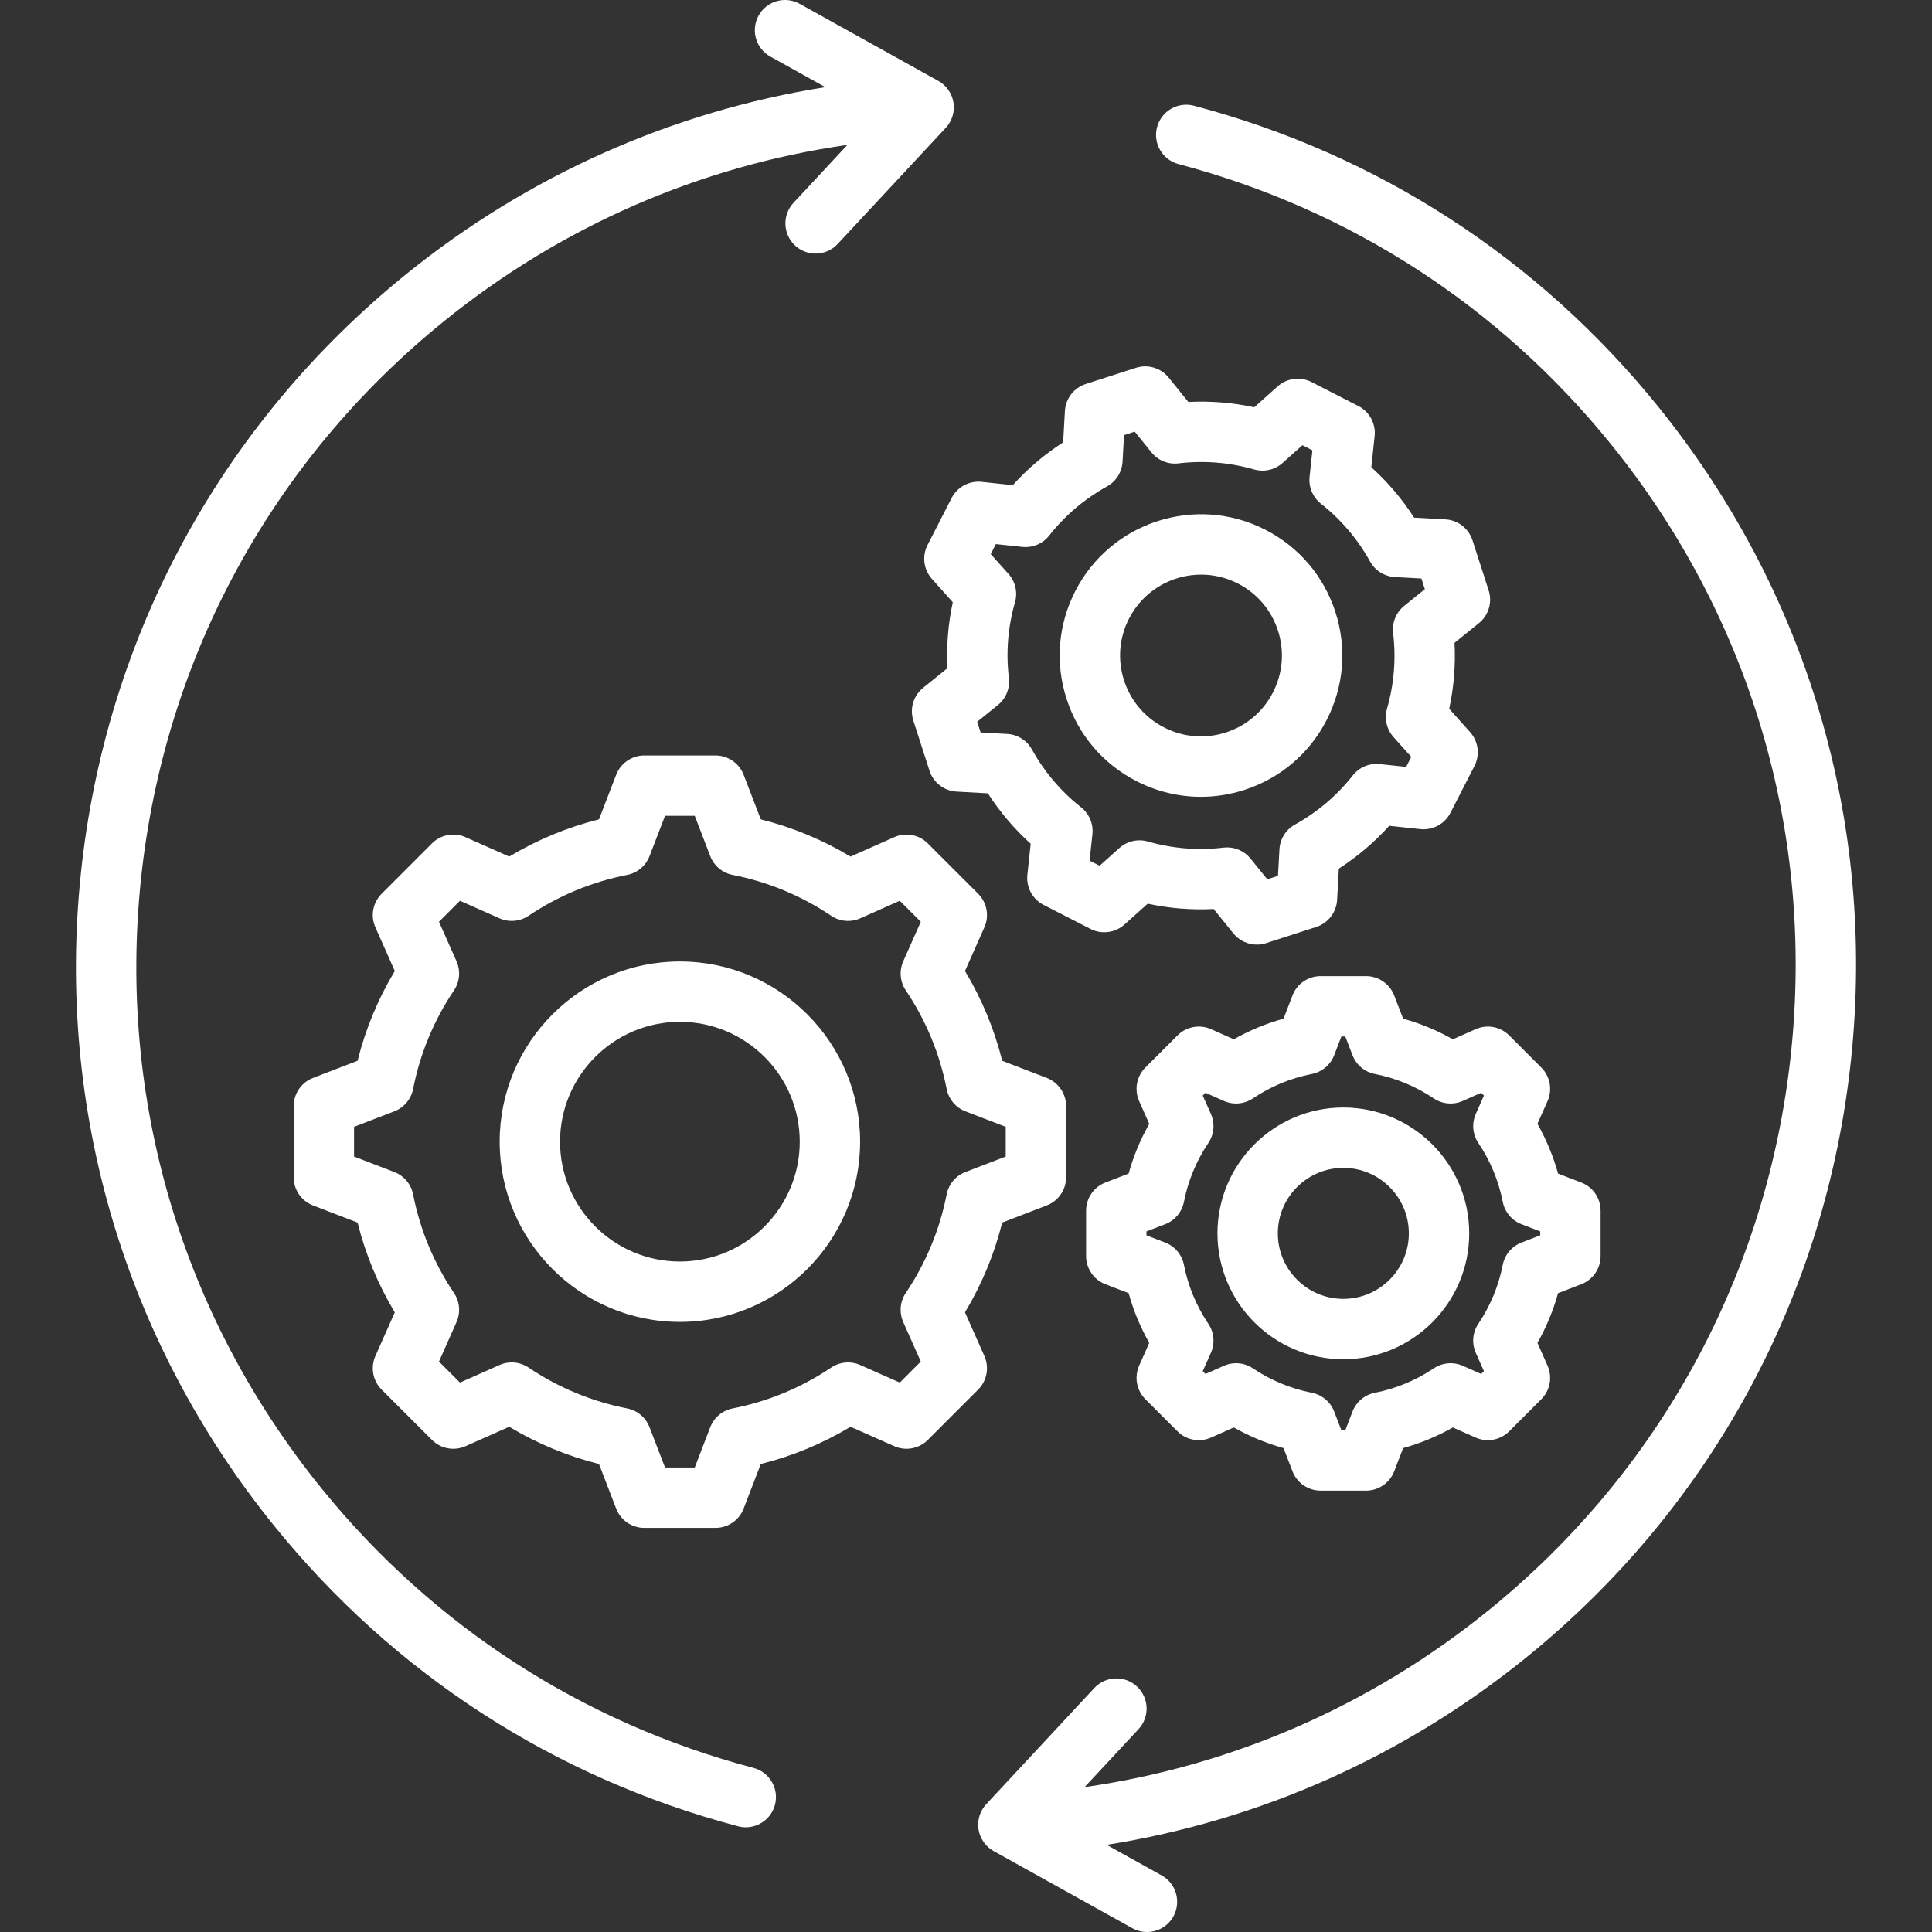 <svg xmlns="http://www.w3.org/2000/svg" viewBox="0 0 512 512" id="ContinuousProcess"><rect x="0" y="0" width="512" height="512" fill="#333333" stroke="none"/><path d="M205.371,478.291c-0.947,3.587-4.186,5.959-7.729,5.959c-0.676,0-1.363-0.086-2.048-0.268 c-48.661-12.852-91.162-40.372-122.906-79.587C33.05,355.431,14.852,293.961,21.447,231.31 c6.595-62.651,37.193-118.984,86.158-158.622c32.34-26.18,70.448-43.14,111.113-49.596l-14.567-8.099 c-3.861-2.147-5.251-7.019-3.104-10.88c2.148-3.861,7.019-5.251,10.88-3.104l36.738,20.428c2.149,1.195,3.63,3.313,4.014,5.742 c0.385,2.429-0.37,4.899-2.045,6.7l-28.638,30.771c-1.576,1.693-3.715,2.55-5.858,2.55c-1.951,0-3.907-0.71-5.448-2.144 c-3.234-3.011-3.416-8.072-0.406-11.307l14.29-15.355c-39.15,5.602-75.872,21.61-106.902,46.729 c-45.643,36.949-74.165,89.461-80.313,147.861c-6.147,58.401,10.815,115.701,47.765,161.345 c29.591,36.554,69.204,62.206,114.557,74.185C203.951,469.642,206.5,474.02,205.371,478.291z M439.313,107.605 c-31.748-39.22-74.249-66.74-122.908-79.588c-4.273-1.127-8.649,1.421-9.777,5.693c-1.127,4.271,1.421,8.649,5.693,9.777 c45.35,11.973,84.962,37.625,114.557,74.184c36.949,45.644,53.912,102.942,47.765,161.344 c-6.148,58.401-34.671,110.913-80.313,147.862c-31.014,25.107-67.762,41.133-106.908,46.735l14.296-15.362 c3.01-3.234,2.828-8.297-0.406-11.307c-3.233-3.011-8.296-2.828-11.307,0.406l-28.637,30.771c-1.675,1.801-2.43,4.271-2.045,6.7 c0.384,2.43,1.864,4.547,4.014,5.742l36.737,20.428c1.231,0.685,2.565,1.009,3.881,1.009c2.81,0,5.536-1.483,6.999-4.113 c2.146-3.861,0.757-8.732-3.104-10.88l-14.573-8.103c40.662-6.457,78.797-23.425,111.12-49.592 c48.965-39.638,79.563-95.971,86.158-158.623C497.148,218.039,478.95,156.569,439.313,107.605z M259.218,368.262l-13.334,13.335 c-2.339,2.341-5.879,3-8.904,1.655l-11.569-5.139c-7.429,4.464-15.401,7.77-23.795,9.865l-4.543,11.803 c-1.188,3.088-4.156,5.126-7.466,5.126h-18.858c-3.31,0-6.277-2.038-7.466-5.126l-4.545-11.807 c-8.388-2.096-16.358-5.4-23.788-9.863l-11.573,5.141c-3.023,1.343-6.563,0.686-8.903-1.654l-13.335-13.334 c-2.341-2.34-2.998-5.88-1.655-8.904l5.139-11.568c-4.463-7.428-7.769-15.4-9.864-23.796l-11.804-4.543 c-3.089-1.188-5.127-4.156-5.127-7.466v-18.857c0-3.31,2.038-6.277,5.126-7.466l11.807-4.545c2.095-8.389,5.399-16.36,9.863-23.791 l-5.14-11.571c-1.343-3.024-0.686-6.563,1.654-8.903l13.334-13.335c2.34-2.342,5.88-2.999,8.904-1.655l11.574,5.141 c7.43-4.463,15.4-7.768,23.788-9.862l4.545-11.808c1.188-3.088,4.156-5.126,7.466-5.126h18.857c3.31,0,6.277,2.038,7.466,5.126 l4.546,11.808c8.387,2.095,16.358,5.399,23.788,9.862l11.573-5.141c3.026-1.342,6.563-0.686,8.904,1.654l13.335,13.335 c2.34,2.341,2.997,5.88,1.654,8.904l-5.139,11.567c4.464,7.429,7.769,15.401,9.864,23.796l11.803,4.543 c3.089,1.188,5.127,4.156,5.127,7.466v18.858c0,3.31-2.038,6.277-5.126,7.466l-11.807,4.545c-2.096,8.388-5.4,16.358-9.863,23.788 l5.141,11.573C262.215,362.383,261.558,365.922,259.218,368.262z M255.848,310.604l10.68-4.111v-7.872l-10.676-4.109 c-2.567-0.987-4.447-3.225-4.977-5.924c-1.844-9.383-5.488-18.176-10.833-26.135c-1.534-2.283-1.787-5.193-0.671-7.707l4.648-10.465 l-5.566-5.566l-10.47,4.65c-2.514,1.115-5.424,0.863-7.706-0.67c-7.965-5.347-16.755-8.991-26.128-10.832 c-2.699-0.529-4.937-2.409-5.925-4.976l-4.111-10.681h-7.872l-4.111,10.681c-0.988,2.566-3.226,4.446-5.925,4.976 c-9.373,1.841-18.163,5.485-26.128,10.832c-2.282,1.532-5.194,1.784-7.706,0.67l-10.47-4.65l-5.566,5.566l4.649,10.469 c1.116,2.514,0.863,5.424-0.67,7.707c-5.348,7.963-8.992,16.754-10.833,26.129c-0.529,2.699-2.409,4.937-4.976,5.925l-10.68,4.111 v7.871l10.676,4.109c2.567,0.987,4.446,3.225,4.977,5.923c1.845,9.385,5.489,18.178,10.834,26.135 c1.534,2.283,1.787,5.194,0.671,7.708l-4.648,10.466l5.566,5.565l10.47-4.65c2.514-1.116,5.424-0.862,7.706,0.67 c7.964,5.347,16.755,8.991,26.129,10.833c2.699,0.53,4.936,2.409,5.924,4.976l4.111,10.68h7.872l4.109-10.676 c0.987-2.566,3.225-4.446,5.924-4.976c9.382-1.843,18.174-5.488,26.133-10.834c2.282-1.534,5.194-1.787,7.708-0.671l10.466,4.648 l5.566-5.566l-4.65-10.47c-1.116-2.513-0.863-5.423,0.67-7.706c5.347-7.964,8.991-16.755,10.833-26.129 C251.402,313.829,253.281,311.593,255.848,310.604z M227.939,302.558c0,26.336-21.427,47.762-47.763,47.762 s-47.762-21.426-47.762-47.762s21.426-47.763,47.762-47.763S227.939,276.222,227.939,302.558z M211.939,302.558 c0-17.514-14.249-31.763-31.763-31.763s-31.762,14.249-31.762,31.763s14.248,31.762,31.762,31.762S211.939,320.071,211.939,302.558z M252.175,132.004c1.51-2.945,4.677-4.66,7.967-4.308l8.249,0.878c3.938-4.363,8.407-8.161,13.356-11.351l0.461-8.29 c0.183-3.305,2.382-6.154,5.531-7.17l13.286-4.285c3.152-1.016,6.601,0.012,8.68,2.587l5.219,6.461 c5.881-0.303,11.728,0.169,17.47,1.407l6.184-5.532c2.466-2.207,6.036-2.666,8.981-1.158l12.425,6.365 c2.945,1.509,4.657,4.676,4.308,7.966l-0.878,8.251c4.361,3.937,8.159,8.406,11.349,13.355l8.293,0.461 c3.304,0.184,6.153,2.382,7.169,5.531l4.285,13.286c1.017,3.15-0.012,6.601-2.587,8.68l-6.458,5.216 c0.304,5.879-0.168,11.728-1.408,17.475l5.53,6.18c2.206,2.467,2.667,6.037,1.158,8.982l-6.365,12.426 c-1.51,2.947-4.688,4.653-7.967,4.308l-8.25-0.878c-3.937,4.359-8.406,8.158-13.355,11.348l-0.461,8.292 c-0.183,3.304-2.382,6.154-5.531,7.17l-13.286,4.286c-0.808,0.261-1.636,0.387-2.455,0.387c-2.375,0.001-4.679-1.059-6.225-2.974 l-5.216-6.458c-5.88,0.305-11.729-0.168-17.475-1.409l-6.181,5.531c-2.467,2.206-6.037,2.666-8.982,1.158l-12.425-6.365 c-2.945-1.509-4.657-4.676-4.308-7.966l0.878-8.251c-4.359-3.937-8.157-8.406-11.349-13.355l-8.292-0.461 c-3.305-0.183-6.154-2.382-7.17-5.531l-4.285-13.286c-1.017-3.15,0.012-6.601,2.587-8.68l6.458-5.216 c-0.304-5.88,0.168-11.729,1.409-17.475l-5.531-6.181c-2.207-2.467-2.667-6.037-1.158-8.982L252.175,132.004z M258.958,191.278 l0.913,2.83l7.043,0.392c2.745,0.152,5.22,1.703,6.553,4.107c3.311,5.971,7.694,11.13,13.029,15.334 c2.159,1.702,3.294,4.395,3.003,7.129l-0.745,7.007l2.647,1.355l5.248-4.696c2.05-1.832,4.898-2.487,7.542-1.728 c6.537,1.877,13.286,2.424,20.057,1.617c0.315-0.037,0.631-0.056,0.943-0.056c2.399,0,4.693,1.08,6.223,2.974l4.43,5.485 l2.831-0.914l0.392-7.043c0.152-2.746,1.704-5.221,4.109-6.554c5.969-3.309,11.127-7.691,15.332-13.027 c1.701-2.16,4.392-3.295,7.13-3.004l7.006,0.746l1.356-2.648l-4.696-5.247c-1.834-2.05-2.486-4.897-1.728-7.541 c1.875-6.538,2.419-13.286,1.616-20.058c-0.324-2.731,0.778-5.438,2.918-7.166l5.485-4.431l-0.913-2.831l-7.044-0.392 c-2.745-0.152-5.22-1.704-6.553-4.108c-3.308-5.968-7.691-11.126-13.028-15.332c-2.159-1.702-3.294-4.395-3.003-7.129l0.745-7.007 l-2.647-1.356l-5.251,4.698c-2.048,1.832-4.896,2.489-7.54,1.728c-6.534-1.875-13.284-2.418-20.056-1.616 c-2.729,0.326-5.436-0.777-7.164-2.918l-4.433-5.487l-2.83,0.913l-0.392,7.042c-0.152,2.746-1.704,5.222-4.11,6.555 c-5.967,3.306-11.125,7.688-15.332,13.027c-1.702,2.16-4.39,3.292-7.13,3.004l-7.005-0.745l-1.355,2.647l4.696,5.248 c1.834,2.05,2.486,4.898,1.728,7.542c-1.876,6.536-2.42,13.284-1.617,20.057c0.324,2.731-0.778,5.438-2.918,7.166L258.958,191.278z M282.648,185.2c-3.069-9.517-2.248-19.659,2.311-28.559c9.41-18.371,32.011-25.661,50.387-16.249 c8.899,4.56,15.491,12.311,18.561,21.827c3.068,9.518,2.248,19.659-2.312,28.559c-4.559,8.899-12.311,15.491-21.827,18.561 c-3.783,1.22-7.667,1.826-11.53,1.826c-5.855,0-11.666-1.39-17.028-4.137C292.31,202.47,285.718,194.717,282.648,185.2z M297.876,180.289c1.757,5.45,5.531,9.889,10.628,12.499c5.096,2.609,10.901,3.083,16.353,1.323 c5.449-1.757,9.888-5.531,12.498-10.628c2.611-5.096,3.081-10.903,1.324-16.353c-1.758-5.449-5.532-9.888-10.628-12.498 c-3.119-1.598-6.453-2.355-9.738-2.355c-7.795,0-15.322,4.259-19.113,11.659C296.589,169.032,296.118,174.84,297.876,180.289z M410.112,291.807l-2.675,6.022c2.36,4.166,4.188,8.576,5.465,13.184l6.145,2.365c3.089,1.188,5.127,4.156,5.127,7.466v12.027 c0,3.31-2.037,6.277-5.126,7.466l-6.147,2.366c-1.277,4.604-3.104,9.013-5.465,13.179l2.677,6.026 c1.343,3.024,0.686,6.563-1.654,8.903l-8.504,8.505c-2.34,2.342-5.881,2.997-8.904,1.655l-6.023-2.676 c-4.167,2.36-8.576,4.188-13.183,5.466l-2.365,6.145c-1.188,3.088-4.156,5.126-7.466,5.126h-12.027c-3.31,0-6.277-2.037-7.466-5.126 l-2.366-6.147c-4.604-1.277-9.013-3.104-13.18-5.464l-6.025,2.677c-3.023,1.342-6.563,0.686-8.904-1.654l-8.505-8.505 c-2.34-2.341-2.997-5.88-1.654-8.904l2.675-6.022c-2.359-4.166-4.188-8.576-5.465-13.184l-6.145-2.365 c-3.089-1.188-5.127-4.156-5.127-7.466v-12.027c0-3.31,2.038-6.277,5.127-7.466l6.146-2.366c1.276-4.604,3.104-9.014,5.464-13.18 l-2.676-6.025c-1.343-3.024-0.686-6.563,1.654-8.904l8.504-8.504c2.339-2.341,5.879-2.999,8.904-1.654l6.026,2.676 c4.166-2.359,8.575-4.187,13.18-5.464l2.366-6.147c1.188-3.089,4.156-5.126,7.466-5.126h12.026c3.31,0,6.277,2.037,7.466,5.126 l2.366,6.147c4.604,1.277,9.013,3.104,13.179,5.464l6.026-2.676c3.025-1.343,6.564-0.686,8.903,1.654l8.505,8.504 C410.798,285.242,411.455,288.782,410.112,291.807z M403.222,324.431c-2.567-0.987-4.447-3.226-4.977-5.924 c-1.101-5.604-3.278-10.856-6.472-15.611c-1.533-2.283-1.786-5.193-0.67-7.707l2.156-4.855l-0.736-0.737l-4.859,2.158 c-2.515,1.116-5.423,0.862-7.705-0.669c-4.76-3.194-10.011-5.372-15.608-6.472c-2.698-0.53-4.936-2.409-5.924-4.976l-1.907-4.955 h-1.042l-1.907,4.955c-0.988,2.566-3.226,4.445-5.924,4.976c-5.599,1.1-10.851,3.277-15.609,6.472 c-2.282,1.53-5.191,1.784-7.705,0.669l-4.858-2.157l-0.736,0.736l2.157,4.858c1.116,2.514,0.863,5.424-0.67,7.707 c-3.194,4.757-5.371,10.008-6.47,15.606c-0.53,2.699-2.41,4.937-4.978,5.925l-4.954,1.907v1.041l4.952,1.906 c2.567,0.987,4.447,3.226,4.977,5.924c1.101,5.604,3.278,10.856,6.472,15.61c1.534,2.283,1.787,5.194,0.671,7.708l-2.157,4.856 l0.736,0.736l4.858-2.158c2.513-1.115,5.422-0.863,7.705,0.669c4.761,3.194,10.012,5.372,15.609,6.472 c2.698,0.53,4.936,2.409,5.924,4.976l1.907,4.955h1.042l1.906-4.952c0.987-2.566,3.226-4.446,5.924-4.976 c5.602-1.101,10.854-3.278,15.611-6.473c2.282-1.532,5.194-1.786,7.707-0.67l4.855,2.157l0.736-0.736l-2.158-4.859 c-1.116-2.513-0.863-5.423,0.67-7.706c3.194-4.759,5.372-10.01,6.472-15.607c0.53-2.698,2.409-4.936,4.976-5.924l4.955-1.907v-1.042 L403.222,324.431z M389.358,326.857c0,18.395-14.965,33.359-33.359,33.359s-33.36-14.965-33.36-33.359s14.966-33.359,33.36-33.359 S389.358,308.463,389.358,326.857z M373.358,326.857c0-9.572-7.787-17.359-17.359-17.359s-17.36,7.787-17.36,17.359 s7.788,17.359,17.36,17.359S373.358,336.43,373.358,326.857z" fill="#ffffff" class="color000000 svgShape"></path></svg>